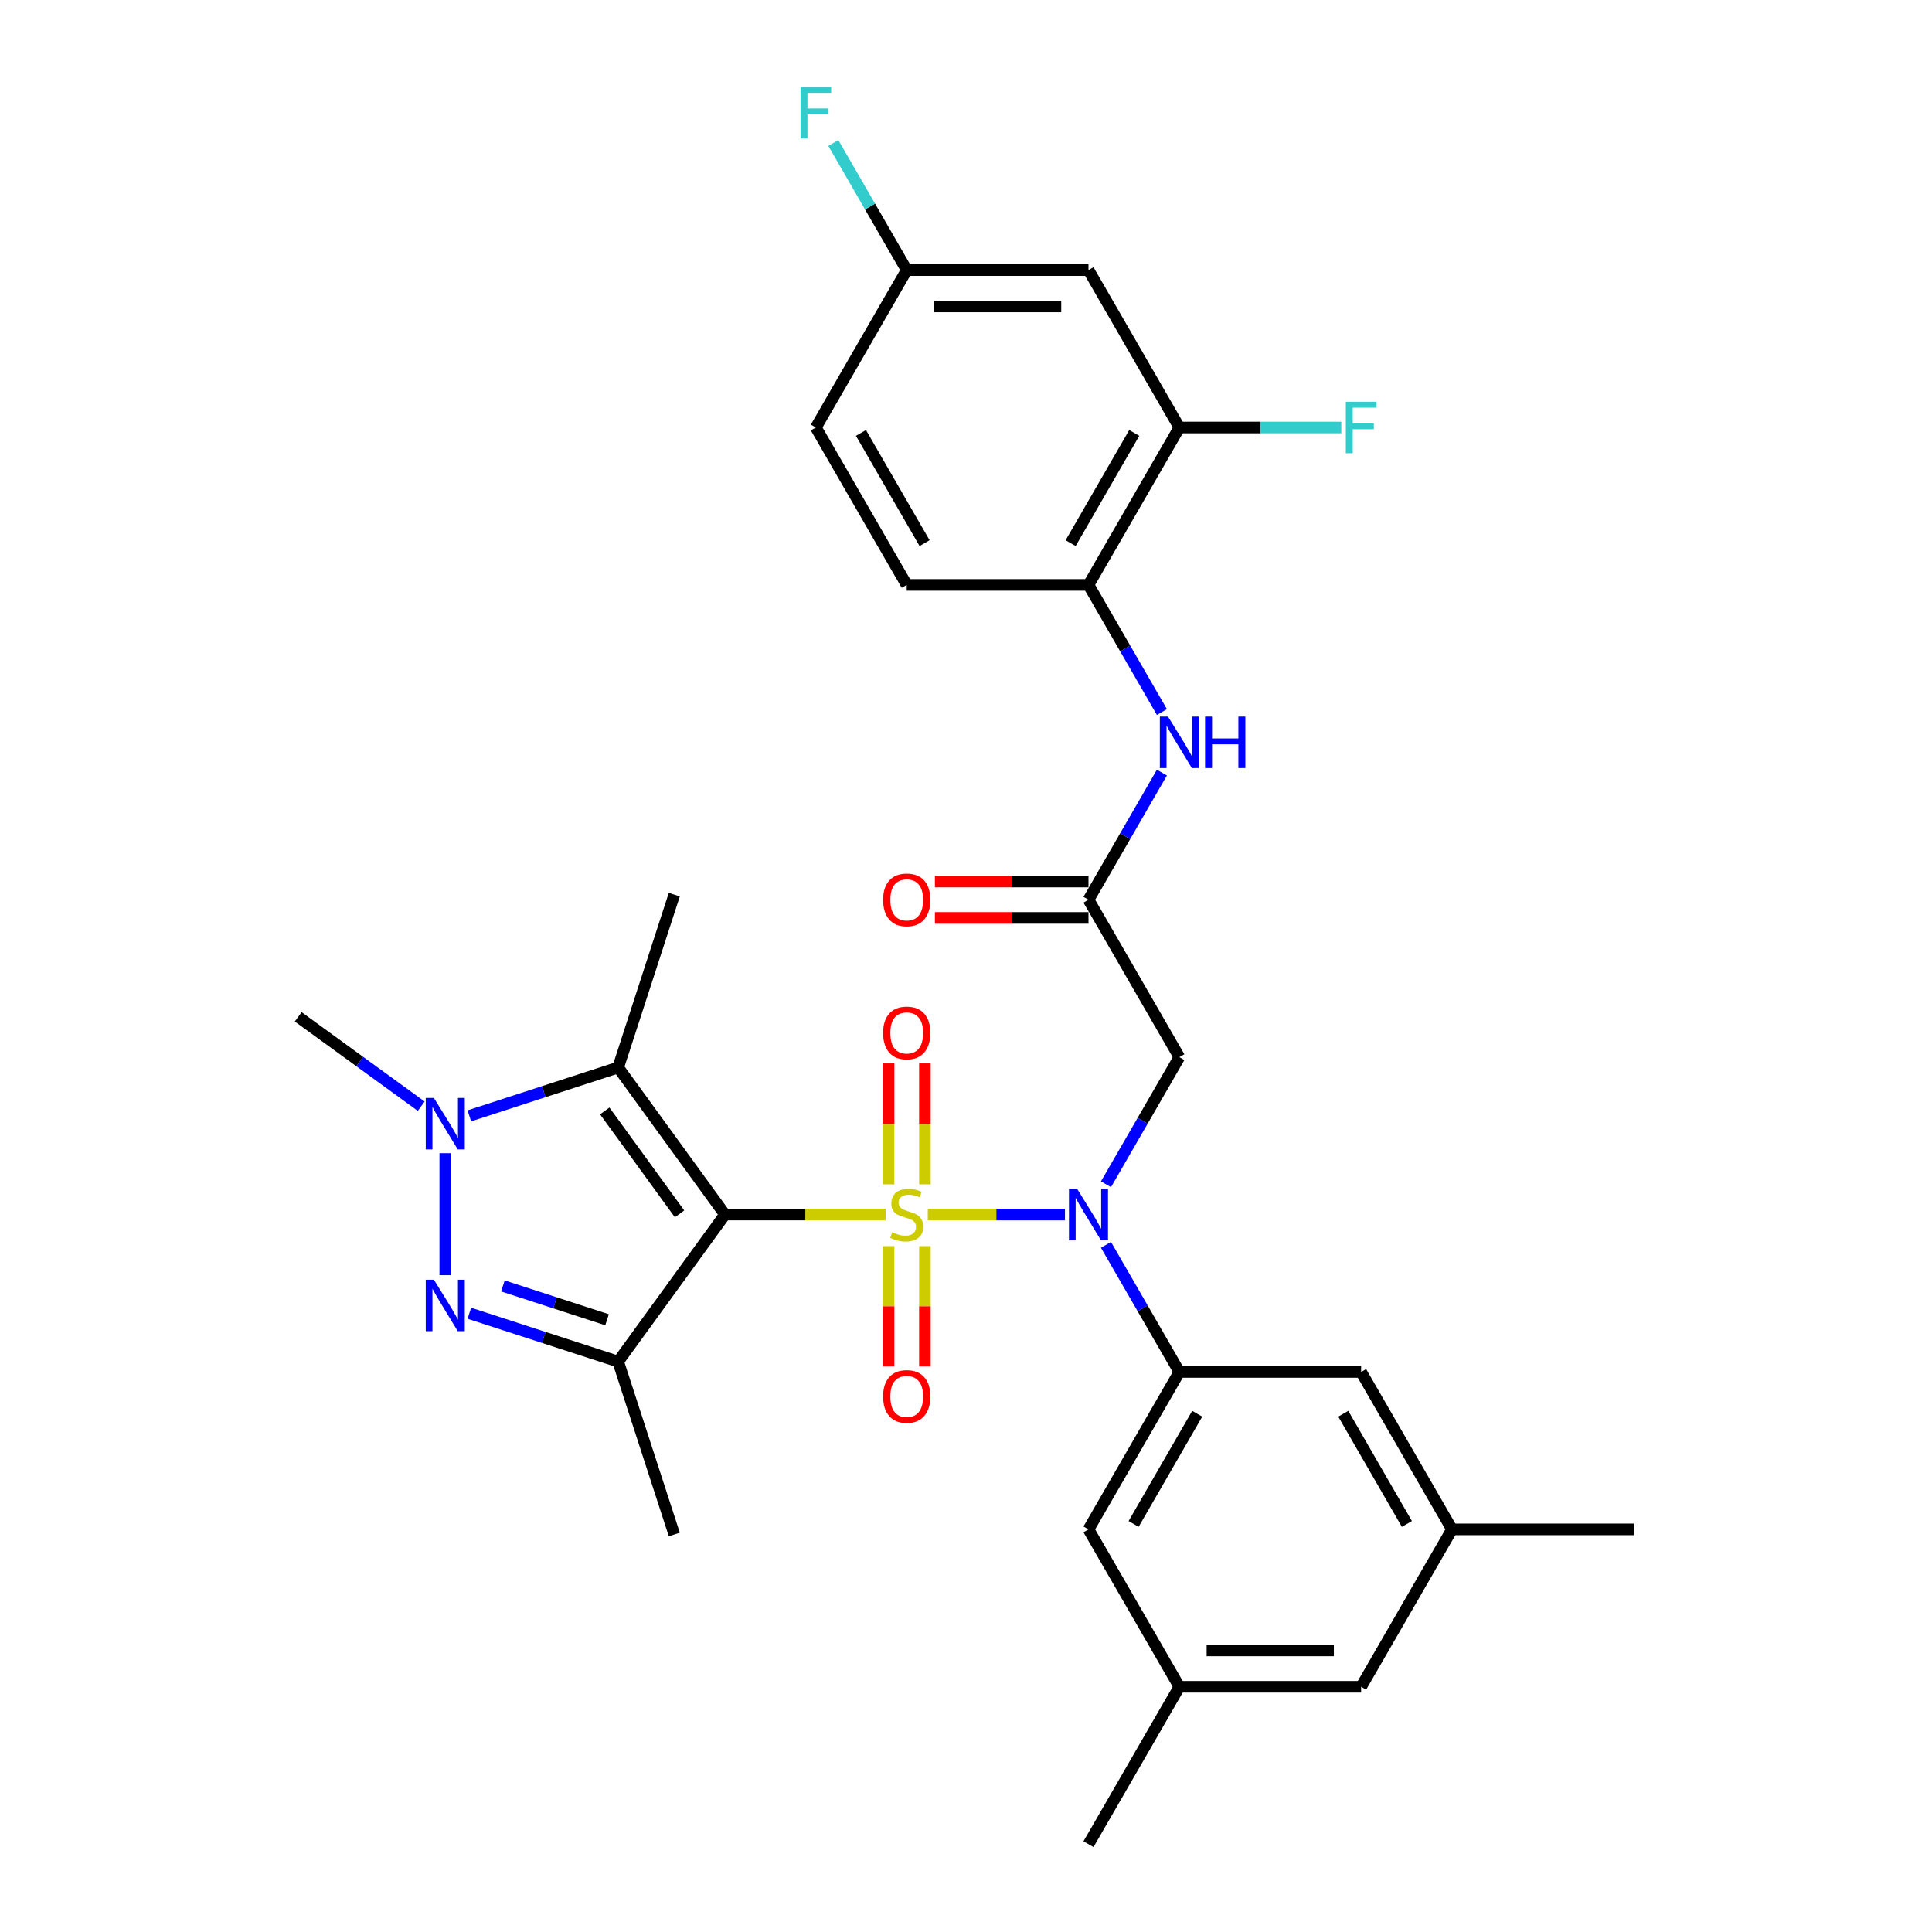 <?xml version='1.0' encoding='iso-8859-1'?>
<svg version='1.1' baseProfile='full'
              xmlns='http://www.w3.org/2000/svg'
                      xmlns:rdkit='http://www.rdkit.org/xml'
                      xmlns:xlink='http://www.w3.org/1999/xlink'
                  xml:space='preserve'
width='1000px' height='1000px' viewBox='0 0 1000 1000'>
<!-- END OF HEADER -->
<rect style='opacity:1.0;fill:#FFFFFF;stroke:none' width='1000' height='1000' x='0' y='0'> </rect>
<path class='bond-0' d='M 458.429,628.647 L 416.837,628.647' style='fill:none;fill-rule:evenodd;stroke:#CCCC00;stroke-width:6px;stroke-linecap:butt;stroke-linejoin:miter;stroke-opacity:1' />
<path class='bond-0' d='M 416.837,628.647 L 375.245,628.647' style='fill:none;fill-rule:evenodd;stroke:#000000;stroke-width:6px;stroke-linecap:butt;stroke-linejoin:miter;stroke-opacity:1' />
<path class='bond-1' d='M 480.218,628.647 L 515.718,628.647' style='fill:none;fill-rule:evenodd;stroke:#CCCC00;stroke-width:6px;stroke-linecap:butt;stroke-linejoin:miter;stroke-opacity:1' />
<path class='bond-1' d='M 515.718,628.647 L 551.219,628.647' style='fill:none;fill-rule:evenodd;stroke:#0000FF;stroke-width:6px;stroke-linecap:butt;stroke-linejoin:miter;stroke-opacity:1' />
<path class='bond-9' d='M 478.732,613.011 L 478.732,581.713' style='fill:none;fill-rule:evenodd;stroke:#CCCC00;stroke-width:6px;stroke-linecap:butt;stroke-linejoin:miter;stroke-opacity:1' />
<path class='bond-9' d='M 478.732,581.713 L 478.732,550.415' style='fill:none;fill-rule:evenodd;stroke:#FF0000;stroke-width:6px;stroke-linecap:butt;stroke-linejoin:miter;stroke-opacity:1' />
<path class='bond-9' d='M 459.916,613.011 L 459.916,581.713' style='fill:none;fill-rule:evenodd;stroke:#CCCC00;stroke-width:6px;stroke-linecap:butt;stroke-linejoin:miter;stroke-opacity:1' />
<path class='bond-9' d='M 459.916,581.713 L 459.916,550.415' style='fill:none;fill-rule:evenodd;stroke:#FF0000;stroke-width:6px;stroke-linecap:butt;stroke-linejoin:miter;stroke-opacity:1' />
<path class='bond-10' d='M 459.916,644.998 L 459.916,676.154' style='fill:none;fill-rule:evenodd;stroke:#CCCC00;stroke-width:6px;stroke-linecap:butt;stroke-linejoin:miter;stroke-opacity:1' />
<path class='bond-10' d='M 459.916,676.154 L 459.916,707.311' style='fill:none;fill-rule:evenodd;stroke:#FF0000;stroke-width:6px;stroke-linecap:butt;stroke-linejoin:miter;stroke-opacity:1' />
<path class='bond-10' d='M 478.732,644.998 L 478.732,676.154' style='fill:none;fill-rule:evenodd;stroke:#CCCC00;stroke-width:6px;stroke-linecap:butt;stroke-linejoin:miter;stroke-opacity:1' />
<path class='bond-10' d='M 478.732,676.154 L 478.732,707.311' style='fill:none;fill-rule:evenodd;stroke:#FF0000;stroke-width:6px;stroke-linecap:butt;stroke-linejoin:miter;stroke-opacity:1' />
<path class='bond-2' d='M 375.245,628.647 L 319.947,704.758' style='fill:none;fill-rule:evenodd;stroke:#000000;stroke-width:6px;stroke-linecap:butt;stroke-linejoin:miter;stroke-opacity:1' />
<path class='bond-3' d='M 375.245,628.647 L 319.947,552.536' style='fill:none;fill-rule:evenodd;stroke:#000000;stroke-width:6px;stroke-linecap:butt;stroke-linejoin:miter;stroke-opacity:1' />
<path class='bond-3' d='M 351.728,628.29 L 313.019,575.012' style='fill:none;fill-rule:evenodd;stroke:#000000;stroke-width:6px;stroke-linecap:butt;stroke-linejoin:miter;stroke-opacity:1' />
<path class='bond-6' d='M 572.452,644.321 L 591.447,677.221' style='fill:none;fill-rule:evenodd;stroke:#0000FF;stroke-width:6px;stroke-linecap:butt;stroke-linejoin:miter;stroke-opacity:1' />
<path class='bond-6' d='M 591.447,677.221 L 610.442,710.122' style='fill:none;fill-rule:evenodd;stroke:#000000;stroke-width:6px;stroke-linecap:butt;stroke-linejoin:miter;stroke-opacity:1' />
<path class='bond-7' d='M 572.452,612.973 L 591.447,580.073' style='fill:none;fill-rule:evenodd;stroke:#0000FF;stroke-width:6px;stroke-linecap:butt;stroke-linejoin:miter;stroke-opacity:1' />
<path class='bond-7' d='M 591.447,580.073 L 610.442,547.172' style='fill:none;fill-rule:evenodd;stroke:#000000;stroke-width:6px;stroke-linecap:butt;stroke-linejoin:miter;stroke-opacity:1' />
<path class='bond-4' d='M 319.947,704.758 L 281.438,692.246' style='fill:none;fill-rule:evenodd;stroke:#000000;stroke-width:6px;stroke-linecap:butt;stroke-linejoin:miter;stroke-opacity:1' />
<path class='bond-4' d='M 281.438,692.246 L 242.929,679.734' style='fill:none;fill-rule:evenodd;stroke:#0000FF;stroke-width:6px;stroke-linecap:butt;stroke-linejoin:miter;stroke-opacity:1' />
<path class='bond-4' d='M 314.208,683.11 L 287.252,674.351' style='fill:none;fill-rule:evenodd;stroke:#000000;stroke-width:6px;stroke-linecap:butt;stroke-linejoin:miter;stroke-opacity:1' />
<path class='bond-4' d='M 287.252,674.351 L 260.296,665.592' style='fill:none;fill-rule:evenodd;stroke:#0000FF;stroke-width:6px;stroke-linecap:butt;stroke-linejoin:miter;stroke-opacity:1' />
<path class='bond-24' d='M 319.947,704.758 L 349.019,794.233' style='fill:none;fill-rule:evenodd;stroke:#000000;stroke-width:6px;stroke-linecap:butt;stroke-linejoin:miter;stroke-opacity:1' />
<path class='bond-5' d='M 319.947,552.536 L 281.438,565.048' style='fill:none;fill-rule:evenodd;stroke:#000000;stroke-width:6px;stroke-linecap:butt;stroke-linejoin:miter;stroke-opacity:1' />
<path class='bond-5' d='M 281.438,565.048 L 242.929,577.56' style='fill:none;fill-rule:evenodd;stroke:#0000FF;stroke-width:6px;stroke-linecap:butt;stroke-linejoin:miter;stroke-opacity:1' />
<path class='bond-25' d='M 319.947,552.536 L 349.019,463.061' style='fill:none;fill-rule:evenodd;stroke:#000000;stroke-width:6px;stroke-linecap:butt;stroke-linejoin:miter;stroke-opacity:1' />
<path class='bond-31' d='M 230.473,660.013 L 230.473,596.889' style='fill:none;fill-rule:evenodd;stroke:#0000FF;stroke-width:6px;stroke-linecap:butt;stroke-linejoin:miter;stroke-opacity:1' />
<path class='bond-26' d='M 218.017,572.558 L 186.189,549.434' style='fill:none;fill-rule:evenodd;stroke:#0000FF;stroke-width:6px;stroke-linecap:butt;stroke-linejoin:miter;stroke-opacity:1' />
<path class='bond-26' d='M 186.189,549.434 L 154.361,526.31' style='fill:none;fill-rule:evenodd;stroke:#000000;stroke-width:6px;stroke-linecap:butt;stroke-linejoin:miter;stroke-opacity:1' />
<path class='bond-15' d='M 610.442,710.122 L 563.402,791.596' style='fill:none;fill-rule:evenodd;stroke:#000000;stroke-width:6px;stroke-linecap:butt;stroke-linejoin:miter;stroke-opacity:1' />
<path class='bond-15' d='M 619.681,731.751 L 586.753,788.783' style='fill:none;fill-rule:evenodd;stroke:#000000;stroke-width:6px;stroke-linecap:butt;stroke-linejoin:miter;stroke-opacity:1' />
<path class='bond-16' d='M 610.442,710.122 L 704.521,710.122' style='fill:none;fill-rule:evenodd;stroke:#000000;stroke-width:6px;stroke-linecap:butt;stroke-linejoin:miter;stroke-opacity:1' />
<path class='bond-8' d='M 610.442,547.172 L 563.402,465.698' style='fill:none;fill-rule:evenodd;stroke:#000000;stroke-width:6px;stroke-linecap:butt;stroke-linejoin:miter;stroke-opacity:1' />
<path class='bond-11' d='M 563.402,465.698 L 582.398,432.797' style='fill:none;fill-rule:evenodd;stroke:#000000;stroke-width:6px;stroke-linecap:butt;stroke-linejoin:miter;stroke-opacity:1' />
<path class='bond-11' d='M 582.398,432.797 L 601.393,399.897' style='fill:none;fill-rule:evenodd;stroke:#0000FF;stroke-width:6px;stroke-linecap:butt;stroke-linejoin:miter;stroke-opacity:1' />
<path class='bond-17' d='M 563.402,456.29 L 523.654,456.29' style='fill:none;fill-rule:evenodd;stroke:#000000;stroke-width:6px;stroke-linecap:butt;stroke-linejoin:miter;stroke-opacity:1' />
<path class='bond-17' d='M 523.654,456.29 L 483.906,456.29' style='fill:none;fill-rule:evenodd;stroke:#FF0000;stroke-width:6px;stroke-linecap:butt;stroke-linejoin:miter;stroke-opacity:1' />
<path class='bond-17' d='M 563.402,475.106 L 523.654,475.106' style='fill:none;fill-rule:evenodd;stroke:#000000;stroke-width:6px;stroke-linecap:butt;stroke-linejoin:miter;stroke-opacity:1' />
<path class='bond-17' d='M 523.654,475.106 L 483.906,475.106' style='fill:none;fill-rule:evenodd;stroke:#FF0000;stroke-width:6px;stroke-linecap:butt;stroke-linejoin:miter;stroke-opacity:1' />
<path class='bond-12' d='M 601.393,368.55 L 582.398,335.649' style='fill:none;fill-rule:evenodd;stroke:#0000FF;stroke-width:6px;stroke-linecap:butt;stroke-linejoin:miter;stroke-opacity:1' />
<path class='bond-12' d='M 582.398,335.649 L 563.402,302.749' style='fill:none;fill-rule:evenodd;stroke:#000000;stroke-width:6px;stroke-linecap:butt;stroke-linejoin:miter;stroke-opacity:1' />
<path class='bond-13' d='M 563.402,302.749 L 610.442,221.274' style='fill:none;fill-rule:evenodd;stroke:#000000;stroke-width:6px;stroke-linecap:butt;stroke-linejoin:miter;stroke-opacity:1' />
<path class='bond-13' d='M 554.163,281.119 L 587.091,224.087' style='fill:none;fill-rule:evenodd;stroke:#000000;stroke-width:6px;stroke-linecap:butt;stroke-linejoin:miter;stroke-opacity:1' />
<path class='bond-20' d='M 563.402,302.749 L 469.324,302.749' style='fill:none;fill-rule:evenodd;stroke:#000000;stroke-width:6px;stroke-linecap:butt;stroke-linejoin:miter;stroke-opacity:1' />
<path class='bond-14' d='M 610.442,221.274 L 563.402,139.799' style='fill:none;fill-rule:evenodd;stroke:#000000;stroke-width:6px;stroke-linecap:butt;stroke-linejoin:miter;stroke-opacity:1' />
<path class='bond-23' d='M 610.442,221.274 L 652.345,221.274' style='fill:none;fill-rule:evenodd;stroke:#000000;stroke-width:6px;stroke-linecap:butt;stroke-linejoin:miter;stroke-opacity:1' />
<path class='bond-23' d='M 652.345,221.274 L 694.247,221.274' style='fill:none;fill-rule:evenodd;stroke:#33CCCC;stroke-width:6px;stroke-linecap:butt;stroke-linejoin:miter;stroke-opacity:1' />
<path class='bond-33' d='M 563.402,139.799 L 469.324,139.799' style='fill:none;fill-rule:evenodd;stroke:#000000;stroke-width:6px;stroke-linecap:butt;stroke-linejoin:miter;stroke-opacity:1' />
<path class='bond-33' d='M 549.291,158.615 L 483.435,158.615' style='fill:none;fill-rule:evenodd;stroke:#000000;stroke-width:6px;stroke-linecap:butt;stroke-linejoin:miter;stroke-opacity:1' />
<path class='bond-19' d='M 563.402,791.596 L 610.442,873.071' style='fill:none;fill-rule:evenodd;stroke:#000000;stroke-width:6px;stroke-linecap:butt;stroke-linejoin:miter;stroke-opacity:1' />
<path class='bond-18' d='M 704.521,710.122 L 751.56,791.596' style='fill:none;fill-rule:evenodd;stroke:#000000;stroke-width:6px;stroke-linecap:butt;stroke-linejoin:miter;stroke-opacity:1' />
<path class='bond-18' d='M 695.282,731.751 L 728.209,788.783' style='fill:none;fill-rule:evenodd;stroke:#000000;stroke-width:6px;stroke-linecap:butt;stroke-linejoin:miter;stroke-opacity:1' />
<path class='bond-22' d='M 751.56,791.596 L 704.521,873.071' style='fill:none;fill-rule:evenodd;stroke:#000000;stroke-width:6px;stroke-linecap:butt;stroke-linejoin:miter;stroke-opacity:1' />
<path class='bond-30' d='M 751.56,791.596 L 845.639,791.596' style='fill:none;fill-rule:evenodd;stroke:#000000;stroke-width:6px;stroke-linecap:butt;stroke-linejoin:miter;stroke-opacity:1' />
<path class='bond-29' d='M 610.442,873.071 L 563.402,954.545' style='fill:none;fill-rule:evenodd;stroke:#000000;stroke-width:6px;stroke-linecap:butt;stroke-linejoin:miter;stroke-opacity:1' />
<path class='bond-32' d='M 610.442,873.071 L 704.521,873.071' style='fill:none;fill-rule:evenodd;stroke:#000000;stroke-width:6px;stroke-linecap:butt;stroke-linejoin:miter;stroke-opacity:1' />
<path class='bond-32' d='M 624.554,854.255 L 690.409,854.255' style='fill:none;fill-rule:evenodd;stroke:#000000;stroke-width:6px;stroke-linecap:butt;stroke-linejoin:miter;stroke-opacity:1' />
<path class='bond-27' d='M 469.324,302.749 L 422.284,221.274' style='fill:none;fill-rule:evenodd;stroke:#000000;stroke-width:6px;stroke-linecap:butt;stroke-linejoin:miter;stroke-opacity:1' />
<path class='bond-27' d='M 478.563,281.119 L 445.635,224.087' style='fill:none;fill-rule:evenodd;stroke:#000000;stroke-width:6px;stroke-linecap:butt;stroke-linejoin:miter;stroke-opacity:1' />
<path class='bond-21' d='M 469.324,139.799 L 422.284,221.274' style='fill:none;fill-rule:evenodd;stroke:#000000;stroke-width:6px;stroke-linecap:butt;stroke-linejoin:miter;stroke-opacity:1' />
<path class='bond-28' d='M 469.324,139.799 L 450.329,106.899' style='fill:none;fill-rule:evenodd;stroke:#000000;stroke-width:6px;stroke-linecap:butt;stroke-linejoin:miter;stroke-opacity:1' />
<path class='bond-28' d='M 450.329,106.899 L 431.333,73.998' style='fill:none;fill-rule:evenodd;stroke:#33CCCC;stroke-width:6px;stroke-linecap:butt;stroke-linejoin:miter;stroke-opacity:1' />
<path  class='atom-0' d='M 461.797 637.791
Q 462.098 637.904, 463.34 638.431
Q 464.582 638.958, 465.937 639.297
Q 467.329 639.598, 468.684 639.598
Q 471.205 639.598, 472.673 638.394
Q 474.141 637.152, 474.141 635.007
Q 474.141 633.539, 473.388 632.636
Q 472.673 631.733, 471.544 631.244
Q 470.415 630.754, 468.533 630.19
Q 466.163 629.475, 464.733 628.798
Q 463.34 628.12, 462.324 626.69
Q 461.346 625.26, 461.346 622.852
Q 461.346 619.503, 463.604 617.433
Q 465.899 615.363, 470.415 615.363
Q 473.501 615.363, 477.001 616.831
L 476.135 619.728
Q 472.936 618.411, 470.528 618.411
Q 467.931 618.411, 466.501 619.503
Q 465.071 620.556, 465.109 622.4
Q 465.109 623.83, 465.824 624.696
Q 466.577 625.561, 467.63 626.05
Q 468.722 626.54, 470.528 627.104
Q 472.936 627.857, 474.366 628.609
Q 475.796 629.362, 476.812 630.905
Q 477.866 632.41, 477.866 635.007
Q 477.866 638.695, 475.382 640.689
Q 472.936 642.646, 468.834 642.646
Q 466.464 642.646, 464.657 642.119
Q 462.889 641.63, 460.781 640.764
L 461.797 637.791
' fill='#CCCC00'/>
<path  class='atom-2' d='M 557.513 615.325
L 566.244 629.437
Q 567.109 630.83, 568.502 633.351
Q 569.894 635.872, 569.969 636.023
L 569.969 615.325
L 573.507 615.325
L 573.507 641.969
L 569.856 641.969
L 560.486 626.54
Q 559.395 624.733, 558.228 622.664
Q 557.099 620.594, 556.76 619.954
L 556.76 641.969
L 553.298 641.969
L 553.298 615.325
L 557.513 615.325
' fill='#0000FF'/>
<path  class='atom-5' d='M 224.583 662.365
L 233.314 676.477
Q 234.179 677.869, 235.572 680.39
Q 236.964 682.912, 237.039 683.062
L 237.039 662.365
L 240.577 662.365
L 240.577 689.008
L 236.926 689.008
L 227.556 673.579
Q 226.465 671.773, 225.298 669.703
Q 224.169 667.633, 223.831 666.994
L 223.831 689.008
L 220.368 689.008
L 220.368 662.365
L 224.583 662.365
' fill='#0000FF'/>
<path  class='atom-6' d='M 224.583 568.286
L 233.314 582.398
Q 234.179 583.79, 235.572 586.312
Q 236.964 588.833, 237.039 588.983
L 237.039 568.286
L 240.577 568.286
L 240.577 594.929
L 236.926 594.929
L 227.556 579.5
Q 226.465 577.694, 225.298 575.624
Q 224.169 573.554, 223.831 572.915
L 223.831 594.929
L 220.368 594.929
L 220.368 568.286
L 224.583 568.286
' fill='#0000FF'/>
<path  class='atom-10' d='M 457.093 534.643
Q 457.093 528.246, 460.254 524.671
Q 463.416 521.096, 469.324 521.096
Q 475.232 521.096, 478.393 524.671
Q 481.554 528.246, 481.554 534.643
Q 481.554 541.116, 478.355 544.804
Q 475.157 548.454, 469.324 548.454
Q 463.453 548.454, 460.254 544.804
Q 457.093 541.154, 457.093 534.643
M 469.324 545.444
Q 473.388 545.444, 475.571 542.734
Q 477.791 539.987, 477.791 534.643
Q 477.791 529.413, 475.571 526.779
Q 473.388 524.107, 469.324 524.107
Q 465.259 524.107, 463.039 526.741
Q 460.857 529.375, 460.857 534.643
Q 460.857 540.025, 463.039 542.734
Q 465.259 545.444, 469.324 545.444
' fill='#FF0000'/>
<path  class='atom-11' d='M 457.093 722.801
Q 457.093 716.404, 460.254 712.829
Q 463.416 709.254, 469.324 709.254
Q 475.232 709.254, 478.393 712.829
Q 481.554 716.404, 481.554 722.801
Q 481.554 729.274, 478.355 732.962
Q 475.157 736.612, 469.324 736.612
Q 463.453 736.612, 460.254 732.962
Q 457.093 729.311, 457.093 722.801
M 469.324 733.601
Q 473.388 733.601, 475.571 730.892
Q 477.791 728.145, 477.791 722.801
Q 477.791 717.57, 475.571 714.936
Q 473.388 712.264, 469.324 712.264
Q 465.259 712.264, 463.039 714.898
Q 460.857 717.533, 460.857 722.801
Q 460.857 728.182, 463.039 730.892
Q 465.259 733.601, 469.324 733.601
' fill='#FF0000'/>
<path  class='atom-12' d='M 604.553 370.902
L 613.283 385.013
Q 614.149 386.406, 615.541 388.927
Q 616.933 391.448, 617.009 391.599
L 617.009 370.902
L 620.546 370.902
L 620.546 397.545
L 616.896 397.545
L 607.525 382.116
Q 606.434 380.309, 605.268 378.24
Q 604.139 376.17, 603.8 375.53
L 603.8 397.545
L 600.338 397.545
L 600.338 370.902
L 604.553 370.902
' fill='#0000FF'/>
<path  class='atom-12' d='M 623.745 370.902
L 627.357 370.902
L 627.357 382.229
L 640.98 382.229
L 640.98 370.902
L 644.592 370.902
L 644.592 397.545
L 640.98 397.545
L 640.98 385.239
L 627.357 385.239
L 627.357 397.545
L 623.745 397.545
L 623.745 370.902
' fill='#0000FF'/>
<path  class='atom-18' d='M 457.093 465.773
Q 457.093 459.376, 460.254 455.801
Q 463.416 452.226, 469.324 452.226
Q 475.232 452.226, 478.393 455.801
Q 481.554 459.376, 481.554 465.773
Q 481.554 472.246, 478.355 475.934
Q 475.157 479.584, 469.324 479.584
Q 463.453 479.584, 460.254 475.934
Q 457.093 472.283, 457.093 465.773
M 469.324 476.573
Q 473.388 476.573, 475.571 473.864
Q 477.791 471.117, 477.791 465.773
Q 477.791 460.542, 475.571 457.908
Q 473.388 455.236, 469.324 455.236
Q 465.259 455.236, 463.039 457.87
Q 460.857 460.505, 460.857 465.773
Q 460.857 471.154, 463.039 473.864
Q 465.259 476.573, 469.324 476.573
' fill='#FF0000'/>
<path  class='atom-24' d='M 696.599 207.952
L 712.442 207.952
L 712.442 211.001
L 700.174 211.001
L 700.174 219.091
L 711.087 219.091
L 711.087 222.177
L 700.174 222.177
L 700.174 234.596
L 696.599 234.596
L 696.599 207.952
' fill='#33CCCC'/>
<path  class='atom-29' d='M 414.363 45.003
L 430.206 45.003
L 430.206 48.051
L 417.938 48.051
L 417.938 56.142
L 428.851 56.142
L 428.851 59.228
L 417.938 59.228
L 417.938 71.646
L 414.363 71.646
L 414.363 45.003
' fill='#33CCCC'/>
</svg>
